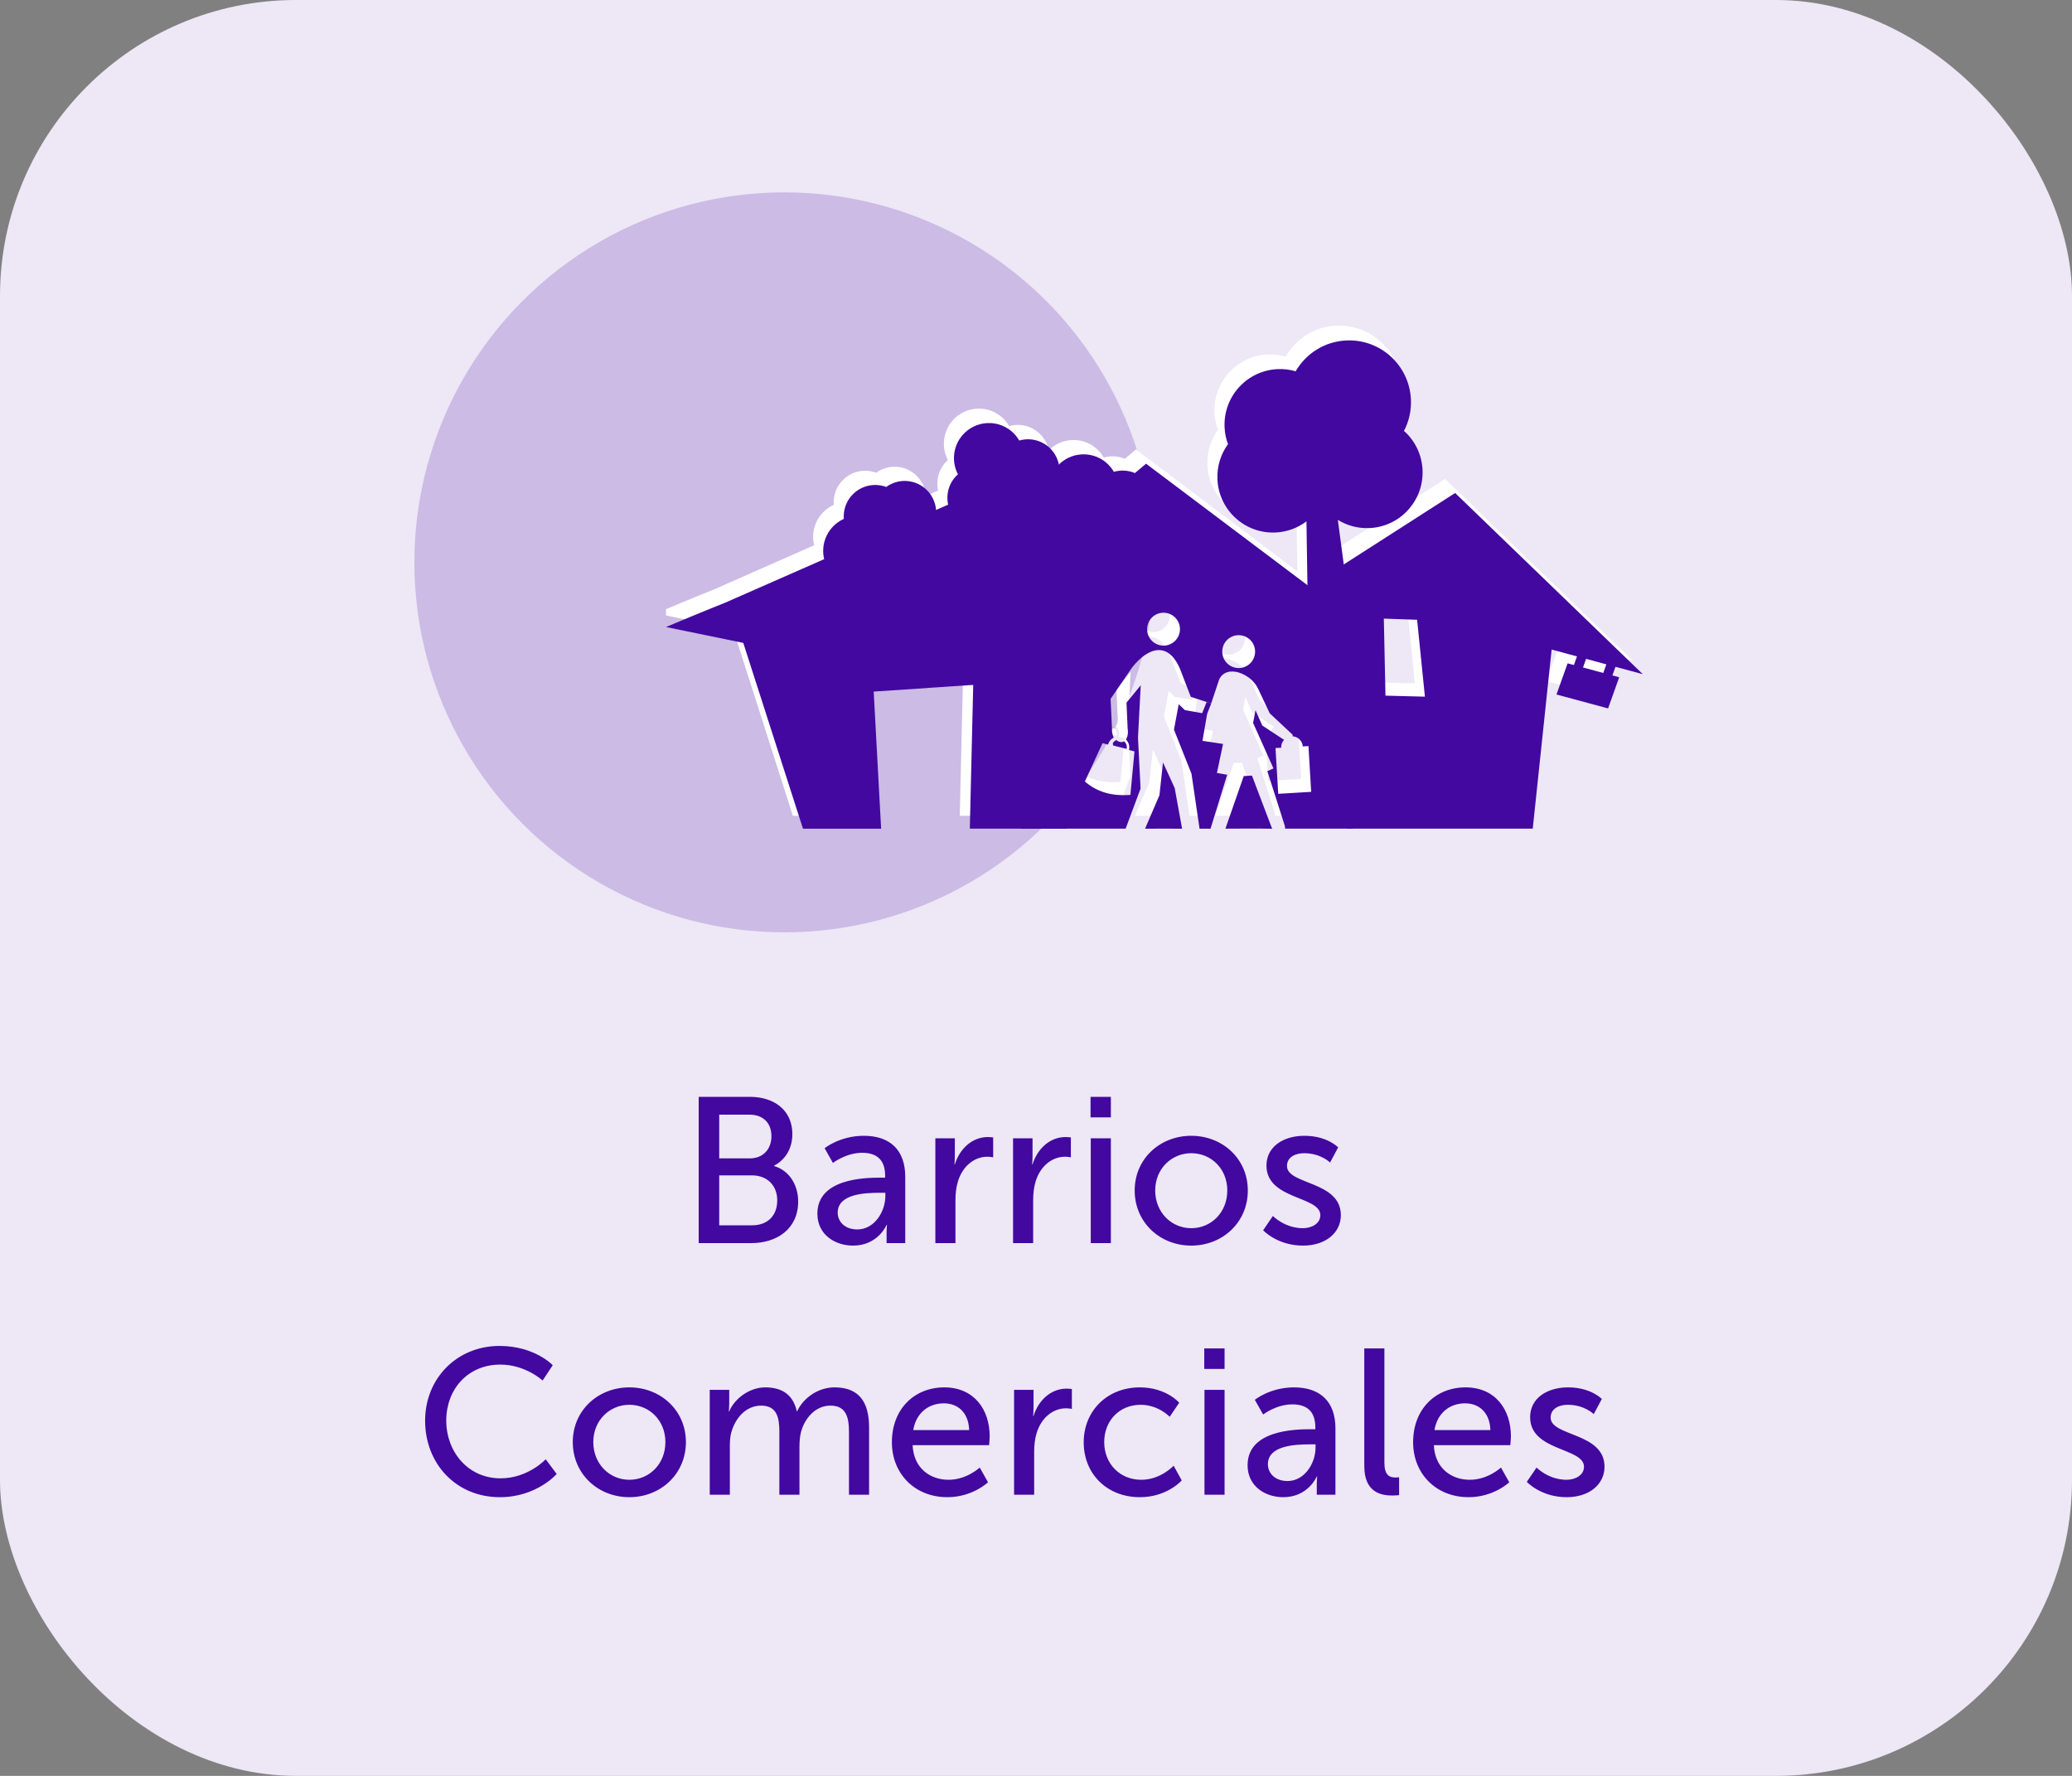 <svg width="140" height="120" viewBox="0 0 140 120" fill="none" xmlns="http://www.w3.org/2000/svg">
<rect x="0" y="0" width="140" height="120" fill="#808080" stroke="none"/>
<rect width="140" height="120" rx="20" fill="#EDE7F6"/>
<circle cx="53" cy="38" r="25" fill="#CBBBE5"/>
<g clip-path="url(#clip0_7004_4135)">
<path d="M94.183 28.141C94.514 27.503 94.688 26.773 94.651 26.003C94.544 23.686 92.587 21.896 90.283 22.005C88.811 22.074 87.552 22.903 86.864 24.096C86.477 23.983 86.065 23.93 85.64 23.95C83.566 24.048 81.963 25.817 82.061 27.902C82.079 28.302 82.16 28.685 82.292 29.041C81.807 29.711 81.537 30.545 81.579 31.437C81.676 33.521 83.436 35.133 85.51 35.034C86.294 34.998 87.011 34.721 87.594 34.28L87.743 43.917C88.862 43.895 89.97 44.006 91.048 44.241L89.713 34.179C90.334 34.563 91.073 34.771 91.858 34.735C93.932 34.637 95.534 32.867 95.436 30.783C95.387 29.726 94.91 28.792 94.182 28.14" fill="white"/>
<path d="M106.279 44.193L106.487 43.608L107.856 43.981L107.649 44.566L106.278 44.193H106.279ZM92.932 46.105L92.821 40.878L95.07 40.956L95.597 46.173L92.932 46.105ZM85.834 39.959L90.039 40.698L90.35 55.126H102.883L104.158 42.977L105.871 43.442L105.664 44.027L105.238 43.911L104.487 46.026L107.973 46.971L108.724 44.858L108.265 44.732L108.473 44.147L110.319 44.648L97.638 32.355L85.834 39.958V39.959Z" fill="white"/>
<path d="M70.437 33.207C70.249 32.847 70.15 32.433 70.171 31.997C70.232 30.686 71.34 29.673 72.643 29.734C73.478 29.773 74.19 30.242 74.579 30.918C74.798 30.854 75.031 30.824 75.272 30.835C76.447 30.891 77.353 31.892 77.298 33.073C77.287 33.299 77.241 33.516 77.167 33.718C77.441 34.097 77.594 34.569 77.571 35.073C77.516 36.253 76.519 37.165 75.345 37.109C74.902 37.089 74.496 36.932 74.166 36.683L74.081 42.137C73.449 42.125 72.821 42.187 72.21 42.321L72.966 36.625C72.615 36.843 72.197 36.96 71.752 36.94C70.579 36.885 69.671 35.883 69.727 34.703C69.755 34.105 70.025 33.576 70.437 33.207Z" fill="white"/>
<path d="M64.044 31.085C63.857 30.725 63.758 30.311 63.779 29.874C63.839 28.563 64.947 27.551 66.251 27.611C67.085 27.651 67.798 28.12 68.187 28.796C68.406 28.732 68.639 28.701 68.88 28.713C70.054 28.769 70.961 29.77 70.906 30.95C70.895 31.177 70.849 31.393 70.775 31.595C71.049 31.975 71.202 32.446 71.178 32.951C71.124 34.131 70.127 35.043 68.953 34.987C68.509 34.967 68.103 34.81 67.774 34.56L67.689 40.015C67.057 40.002 66.428 40.065 65.818 40.198L66.574 34.502C66.222 34.721 65.804 34.838 65.36 34.817C64.186 34.762 63.279 33.761 63.334 32.581C63.362 31.983 63.632 31.454 64.044 31.085Z" fill="white"/>
<path d="M58.687 38.709C58.328 38.898 57.917 38.997 57.484 38.976C56.179 38.915 55.172 37.8 55.233 36.49C55.273 35.651 55.74 34.936 56.412 34.544C56.349 34.325 56.318 34.09 56.33 33.848C56.385 32.667 57.382 31.756 58.556 31.812C58.782 31.823 58.998 31.869 59.198 31.945C59.576 31.669 60.044 31.515 60.547 31.539C61.72 31.595 62.627 32.598 62.571 33.777C62.551 34.223 62.394 34.631 62.146 34.962L67.572 35.05C67.559 35.686 67.622 36.318 67.754 36.931L62.088 36.169C62.305 36.522 62.422 36.943 62.401 37.389C62.345 38.569 61.349 39.48 60.175 39.424C59.58 39.396 59.054 39.125 58.687 38.709" fill="white"/>
<path d="M55.208 37.38C55.02 37.019 54.922 36.606 54.942 36.169C55.003 34.858 56.111 33.845 57.415 33.906C58.248 33.946 58.961 34.415 59.351 35.091C59.569 35.026 59.803 34.996 60.044 35.008C61.218 35.064 62.125 36.065 62.069 37.245C62.059 37.472 62.013 37.689 61.938 37.89C62.213 38.27 62.366 38.741 62.342 39.246C62.287 40.426 61.29 41.338 60.117 41.282C59.673 41.262 59.267 41.105 58.937 40.855" fill="white"/>
<path d="M49.54 42.525C50.778 46.395 52.893 53.003 53.574 55.13L58.855 55.129L58.353 45.827L65.077 45.375L64.849 55.126L71.378 55.125C73.805 49.588 72.519 42.922 72.519 42.922L72.862 39.458L67.627 31.271L48.298 39.806C48.298 39.806 46.887 40.362 44.32 41.448" fill="white"/>
<path d="M78.058 55.128C78.419 55.127 78.874 55.13 79.19 55.13L78.69 52.373L77.9 50.637L77.66 52.86L76.688 55.13C77.164 55.13 77.579 55.129 78.058 55.128" fill="white"/>
<path d="M80.848 46.534L80.546 47.294L79.383 47.087L78.962 46.687L78.641 48.41L79.825 51.4L80.371 55.13C80.622 55.127 80.861 55.131 81.113 55.13L82.238 51.468L81.544 51.35L81.957 49.382L80.567 49.172L80.882 47.343L81.158 46.634" fill="white"/>
<path d="M75.385 49.337C75.357 49.286 75.32 49.242 75.276 49.206C75.111 49.294 74.909 49.264 74.754 49.117C74.729 49.127 74.704 49.139 74.68 49.153C74.613 49.193 74.555 49.248 74.511 49.316L74.513 49.355C74.516 49.4 74.521 49.443 74.527 49.484L75.442 49.721C75.476 49.585 75.451 49.449 75.385 49.337Z" fill="white"/>
<path d="M83.08 44.23C82.468 44.267 81.942 43.797 81.906 43.183C81.869 42.567 82.335 42.039 82.948 42.003C83.56 41.966 84.085 42.436 84.121 43.05C84.158 43.665 83.692 44.194 83.079 44.231M78.002 42.708C77.388 42.744 76.863 42.275 76.828 41.66C76.791 41.044 77.257 40.516 77.869 40.48C78.482 40.444 79.008 40.912 79.044 41.527C79.08 42.142 78.614 42.671 78.002 42.708ZM86.648 48.745C86.661 48.789 86.665 48.829 86.662 48.864C86.829 48.874 86.981 48.942 87.1 49.048H87.1C87.239 49.171 87.331 49.348 87.345 49.547L87.727 49.525L87.912 52.631L85.685 52.765L85.502 49.658L85.885 49.636C85.875 49.435 85.946 49.25 86.068 49.11V49.109L86.085 49.092C86.053 49.083 86.028 49.072 86.014 49.059L84.609 48.132L84.15 47.094L83.989 47.956L85.363 51.041L84.951 51.226L86.122 54.91C86.135 54.996 86.162 55.053 86.145 55.126C86.247 55.129 86.328 55.126 86.428 55.126H90.711V40.915L76.755 30.367L65.138 40.172L68.298 55.126H75.376L76.384 52.41L76.21 48.955L76.396 45.402L75.434 46.579L75.512 48.331C75.563 48.672 75.502 48.919 75.391 49.075C75.442 49.123 75.487 49.179 75.523 49.24C75.616 49.4 75.65 49.597 75.602 49.791L75.974 49.887L75.697 52.839C74.58 52.923 73.533 52.717 72.621 51.93L73.815 49.327L74.185 49.425C74.238 49.231 74.361 49.075 74.52 48.981C74.537 48.971 74.555 48.962 74.572 48.953C74.529 48.87 74.495 48.771 74.477 48.655L74.463 48.613C74.478 48.56 74.432 48.531 74.46 48.487L74.359 46.323L75.796 44.215C76.885 42.814 78.252 42.385 79.059 44.312L79.778 46.185L81.154 46.635L81.695 45.006C82.206 43.926 83.914 44.624 84.356 45.698L85.113 47.304" fill="white"/>
<path d="M83.909 51.528L83.355 51.561L82.118 55.13C83.17 55.128 84.235 55.11 85.284 55.134C85.274 55.117 85.264 55.101 85.254 55.082L83.91 51.527L83.909 51.528Z" fill="white"/>
</g>
<path d="M94.864 29.116C95.195 28.481 95.368 27.753 95.332 26.987C95.225 24.68 93.268 22.896 90.964 23.005C89.491 23.074 88.233 23.9 87.545 25.088C87.157 24.975 86.745 24.922 86.321 24.942C84.246 25.039 82.644 26.801 82.742 28.878C82.759 29.277 82.841 29.658 82.973 30.012C82.488 30.68 82.218 31.51 82.26 32.399C82.357 34.475 84.117 36.079 86.191 35.981C86.975 35.945 87.692 35.669 88.274 35.23L88.424 44.828C89.543 44.806 90.651 44.917 91.729 45.151L90.394 35.129C91.015 35.513 91.754 35.719 92.539 35.683C94.613 35.586 96.215 33.823 96.117 31.748C96.068 30.695 95.591 29.765 94.863 29.115" fill="#4208A0"/>
<path d="M106.96 45.103L107.168 44.521L108.537 44.892L108.33 45.474L106.96 45.103ZM93.613 47.007L93.502 41.801L95.751 41.879L96.278 47.075L93.613 47.007ZM86.515 40.886L90.721 41.622L91.031 55.992H103.564L104.84 43.892L106.553 44.355L106.345 44.938L105.919 44.823L105.168 46.928L108.654 47.87L109.405 45.765L108.946 45.64L109.154 45.058L111 45.556L98.32 33.313L86.515 40.885V40.886Z" fill="#4208A0"/>
<path d="M71.117 34.162C70.929 33.802 70.831 33.391 70.851 32.956C70.912 31.651 72.02 30.642 73.323 30.703C74.158 30.741 74.87 31.209 75.26 31.882C75.478 31.818 75.712 31.788 75.952 31.799C77.127 31.855 78.034 32.852 77.978 34.028C77.968 34.253 77.921 34.469 77.847 34.67C78.121 35.048 78.275 35.517 78.251 36.02C78.196 37.195 77.199 38.104 76.026 38.047C75.582 38.028 75.176 37.871 74.846 37.623L74.762 43.055C74.129 43.043 73.501 43.105 72.89 43.238L73.646 37.566C73.295 37.783 72.877 37.899 72.433 37.879C71.259 37.824 70.352 36.826 70.407 35.652C70.435 35.056 70.705 34.529 71.117 34.162Z" fill="#4208A0"/>
<path d="M64.725 32.048C64.537 31.689 64.439 31.277 64.459 30.842C64.52 29.537 65.627 28.528 66.931 28.588C67.766 28.628 68.478 29.095 68.868 29.768C69.086 29.704 69.32 29.674 69.561 29.685C70.735 29.741 71.642 30.738 71.586 31.913C71.576 32.139 71.53 32.355 71.455 32.556C71.73 32.934 71.883 33.403 71.859 33.907C71.804 35.082 70.807 35.99 69.634 35.934C69.19 35.914 68.784 35.758 68.454 35.509L68.37 40.942C67.737 40.929 67.109 40.992 66.499 41.124L67.254 35.452C66.903 35.669 66.485 35.786 66.041 35.765C64.866 35.71 63.959 34.713 64.015 33.538C64.042 32.942 64.312 32.416 64.725 32.048Z" fill="#4208A0"/>
<path d="M59.368 39.642C59.009 39.83 58.598 39.928 58.165 39.907C56.86 39.846 55.853 38.736 55.914 37.431C55.954 36.596 56.421 35.883 57.093 35.494C57.029 35.275 56.999 35.041 57.011 34.8C57.066 33.624 58.062 32.716 59.237 32.773C59.463 32.783 59.678 32.829 59.879 32.904C60.257 32.63 60.725 32.477 61.228 32.5C62.401 32.556 63.308 33.555 63.252 34.729C63.232 35.173 63.075 35.58 62.827 35.91L68.253 35.998C68.24 36.631 68.303 37.26 68.435 37.871L62.769 37.112C62.986 37.464 63.103 37.882 63.082 38.326C63.026 39.502 62.03 40.409 60.856 40.353C60.261 40.326 59.736 40.055 59.368 39.642Z" fill="#4208A0"/>
<path d="M55.889 38.317C55.701 37.958 55.603 37.547 55.623 37.112C55.684 35.806 56.792 34.797 58.095 34.858C58.929 34.897 59.641 35.364 60.031 36.037C60.25 35.973 60.483 35.943 60.724 35.955C61.898 36.01 62.805 37.007 62.75 38.183C62.74 38.409 62.694 38.625 62.619 38.825C62.894 39.204 63.047 39.673 63.023 40.176C62.968 41.351 61.971 42.259 60.797 42.204C60.354 42.184 59.948 42.027 59.618 41.778" fill="#4208A0"/>
<path d="M50.221 43.442C51.458 47.296 53.574 53.877 54.255 55.996L59.535 55.995L59.033 46.731L65.758 46.28L65.529 55.992L72.059 55.991C74.486 50.476 73.2 43.837 73.2 43.837L73.543 40.387L68.308 32.233L48.978 40.734C48.978 40.734 47.567 41.288 45 42.369" fill="#4208A0"/>
<path d="M78.739 55.993C79.1 55.993 79.555 55.996 79.871 55.996L79.371 53.25L78.581 51.521L78.341 53.735L77.369 55.996C77.845 55.996 78.26 55.994 78.739 55.993Z" fill="#4208A0"/>
<path d="M81.528 47.434L81.227 48.192L80.064 47.985L79.643 47.587L79.322 49.303L80.505 52.281L81.051 55.995C81.302 55.993 81.542 55.997 81.794 55.995L82.919 52.349L82.224 52.231L82.638 50.271L81.248 50.061L81.563 48.241L81.839 47.534" fill="#4208A0"/>
<path d="M76.066 50.226C76.038 50.176 76.001 50.132 75.957 50.095C75.792 50.183 75.59 50.153 75.435 50.007C75.41 50.017 75.385 50.029 75.361 50.043C75.294 50.083 75.236 50.138 75.192 50.205L75.194 50.244C75.197 50.289 75.202 50.331 75.208 50.372L76.123 50.609C76.157 50.474 76.132 50.338 76.066 50.226Z" fill="#4208A0"/>
<path d="M83.761 45.14C83.149 45.177 82.624 44.709 82.587 44.097C82.55 43.484 83.016 42.958 83.629 42.922C84.241 42.885 84.766 43.353 84.802 43.965C84.839 44.578 84.373 45.105 83.76 45.141M78.683 43.625C78.07 43.66 77.544 43.193 77.509 42.581C77.472 41.967 77.938 41.441 78.55 41.405C79.163 41.37 79.689 41.835 79.725 42.448C79.761 43.061 79.295 43.587 78.683 43.625ZM87.329 49.637C87.342 49.681 87.346 49.721 87.343 49.755C87.51 49.765 87.662 49.833 87.781 49.939C87.92 50.061 88.012 50.237 88.026 50.436L88.409 50.414L88.593 53.507L86.366 53.64L86.183 50.546L86.566 50.524C86.556 50.324 86.627 50.139 86.749 50V49.999L86.766 49.982C86.734 49.973 86.71 49.962 86.695 49.95L85.29 49.026L84.831 47.993L84.67 48.851L86.044 51.924L85.632 52.108L86.803 55.777C86.816 55.863 86.843 55.919 86.826 55.992C86.928 55.995 87.009 55.992 87.109 55.992H91.392V41.839L77.436 31.333L65.819 41.098L68.979 55.992H76.057L77.065 53.288L76.891 49.846L77.077 46.307L76.115 47.479L76.192 49.224C76.244 49.564 76.183 49.81 76.072 49.965C76.123 50.014 76.168 50.069 76.204 50.13C76.297 50.289 76.332 50.485 76.283 50.678L76.654 50.774L76.378 53.715C75.261 53.798 74.214 53.593 73.302 52.809L74.496 50.216L74.866 50.314C74.919 50.12 75.042 49.965 75.201 49.872C75.218 49.862 75.236 49.853 75.253 49.844C75.21 49.762 75.176 49.663 75.158 49.547L75.144 49.505C75.159 49.452 75.113 49.424 75.141 49.38L75.04 47.225L76.477 45.125C77.566 43.73 78.933 43.302 79.74 45.222L80.459 47.087L81.835 47.535L82.376 45.913C82.887 44.837 84.595 45.533 85.037 46.602L85.794 48.202" fill="#4208A0"/>
<path d="M84.59 52.408L84.036 52.441L82.798 55.995C83.851 55.994 84.915 55.976 85.965 56C85.954 55.983 85.945 55.966 85.935 55.948L84.591 52.407L84.59 52.408Z" fill="#4208A0"/>
<path d="M47.21 84V74.116H50.668C52.334 74.116 53.538 75.04 53.538 76.636C53.538 77.602 53.062 78.372 52.306 78.764V78.792C53.342 79.1 53.93 80.08 53.93 81.186C53.93 83.048 52.488 84 50.752 84H47.21ZM48.596 78.274H50.668C51.564 78.274 52.124 77.644 52.124 76.776C52.124 75.908 51.592 75.32 50.64 75.32H48.596V78.274ZM48.596 82.796H50.822C51.886 82.796 52.516 82.124 52.516 81.116C52.516 80.108 51.844 79.422 50.808 79.422H48.596V82.796ZM55.229 82.012C55.229 79.674 58.309 79.576 59.499 79.576H59.807V79.45C59.807 78.288 59.149 77.896 58.253 77.896C57.161 77.896 56.279 78.582 56.279 78.582L55.719 77.588C55.719 77.588 56.741 76.748 58.365 76.748C60.157 76.748 61.165 77.728 61.165 79.52V84H59.905V83.328C59.905 83.006 59.933 82.768 59.933 82.768H59.905C59.905 82.768 59.331 84.168 57.637 84.168C56.419 84.168 55.229 83.426 55.229 82.012ZM56.601 81.942C56.601 82.516 57.049 83.076 57.931 83.076C59.079 83.076 59.821 81.872 59.821 80.822V80.598H59.471C58.449 80.598 56.601 80.668 56.601 81.942ZM63.2 84V76.916H64.516V78.148C64.516 78.442 64.488 78.68 64.488 78.68H64.516C64.838 77.644 65.664 76.832 66.756 76.832C66.938 76.832 67.106 76.86 67.106 76.86V78.204C67.106 78.204 66.924 78.162 66.714 78.162C65.846 78.162 65.048 78.778 64.726 79.828C64.6 80.234 64.558 80.668 64.558 81.102V84H63.2ZM68.45 84V76.916H69.766V78.148C69.766 78.442 69.738 78.68 69.738 78.68H69.766C70.088 77.644 70.914 76.832 72.006 76.832C72.188 76.832 72.356 76.86 72.356 76.86V78.204C72.356 78.204 72.174 78.162 71.964 78.162C71.096 78.162 70.298 78.778 69.976 79.828C69.85 80.234 69.808 80.668 69.808 81.102V84H68.45ZM73.686 75.502V74.116H75.058V75.502H73.686ZM73.7 84V76.916H75.058V84H73.7ZM76.668 80.444C76.668 78.302 78.376 76.748 80.49 76.748C82.604 76.748 84.312 78.302 84.312 80.444C84.312 82.6 82.604 84.168 80.49 84.168C78.376 84.168 76.668 82.6 76.668 80.444ZM78.054 80.444C78.054 81.928 79.16 82.992 80.49 82.992C81.834 82.992 82.926 81.928 82.926 80.444C82.926 78.974 81.834 77.924 80.49 77.924C79.16 77.924 78.054 78.974 78.054 80.444ZM85.348 83.132L86.006 82.166C86.006 82.166 86.804 82.992 88.036 82.992C88.624 82.992 89.212 82.684 89.212 82.11C89.212 80.808 85.572 81.074 85.572 78.764C85.572 77.476 86.72 76.748 88.134 76.748C89.688 76.748 90.416 77.532 90.416 77.532L89.87 78.554C89.87 78.554 89.24 77.924 88.12 77.924C87.532 77.924 86.958 78.176 86.958 78.792C86.958 80.066 90.598 79.786 90.598 82.11C90.598 83.286 89.59 84.168 88.036 84.168C86.3 84.168 85.348 83.132 85.348 83.132ZM28.724 96.002C28.724 93.132 30.88 90.948 33.75 90.948C36.13 90.948 37.348 92.25 37.348 92.25L36.662 93.286C36.662 93.286 35.514 92.208 33.806 92.208C31.594 92.208 30.152 93.888 30.152 95.988C30.152 98.102 31.622 99.894 33.82 99.894C35.682 99.894 36.872 98.606 36.872 98.606L37.614 99.6C37.614 99.6 36.256 101.168 33.778 101.168C30.81 101.168 28.724 98.9 28.724 96.002ZM38.701 97.444C38.701 95.302 40.409 93.748 42.523 93.748C44.637 93.748 46.345 95.302 46.345 97.444C46.345 99.6 44.637 101.168 42.523 101.168C40.409 101.168 38.701 99.6 38.701 97.444ZM40.087 97.444C40.087 98.928 41.193 99.992 42.523 99.992C43.867 99.992 44.959 98.928 44.959 97.444C44.959 95.974 43.867 94.924 42.523 94.924C41.193 94.924 40.087 95.974 40.087 97.444ZM47.956 101V93.916H49.272V94.854C49.272 95.134 49.244 95.372 49.244 95.372H49.272C49.608 94.546 50.602 93.748 51.708 93.748C52.898 93.748 53.598 94.294 53.836 95.358H53.864C54.256 94.504 55.236 93.748 56.384 93.748C57.98 93.748 58.722 94.658 58.722 96.464V101H57.364V96.758C57.364 95.764 57.168 94.98 56.104 94.98C55.11 94.98 54.368 95.82 54.116 96.786C54.046 97.08 54.018 97.402 54.018 97.766V101H52.66V96.758C52.66 95.834 52.52 94.98 51.428 94.98C50.392 94.98 49.664 95.834 49.398 96.842C49.328 97.122 49.314 97.444 49.314 97.766V101H47.956ZM60.263 97.458C60.263 95.204 61.788 93.748 63.804 93.748C65.806 93.748 66.871 95.232 66.871 97.066C66.871 97.248 66.829 97.654 66.829 97.654H61.663C61.733 99.208 62.839 99.992 64.099 99.992C65.317 99.992 66.198 99.166 66.198 99.166L66.758 100.16C66.758 100.16 65.709 101.168 64.014 101.168C61.788 101.168 60.263 99.558 60.263 97.458ZM61.705 96.632H65.484C65.442 95.414 64.686 94.826 63.776 94.826C62.74 94.826 61.901 95.47 61.705 96.632ZM68.518 101V93.916H69.834V95.148C69.834 95.442 69.806 95.68 69.806 95.68H69.834C70.156 94.644 70.982 93.832 72.074 93.832C72.256 93.832 72.424 93.86 72.424 93.86V95.204C72.424 95.204 72.242 95.162 72.032 95.162C71.164 95.162 70.366 95.778 70.044 96.828C69.918 97.234 69.876 97.668 69.876 98.102V101H68.518ZM73.223 97.458C73.223 95.358 74.791 93.748 77.017 93.748C78.795 93.748 79.677 94.784 79.677 94.784L79.033 95.736C79.033 95.736 78.277 94.924 77.073 94.924C75.645 94.924 74.609 95.988 74.609 97.444C74.609 98.886 75.645 99.992 77.115 99.992C78.431 99.992 79.299 99.04 79.299 99.04L79.845 100.034C79.845 100.034 78.865 101.168 77.017 101.168C74.791 101.168 73.223 99.586 73.223 97.458ZM81.369 92.502V91.116H82.741V92.502H81.369ZM81.383 101V93.916H82.741V101H81.383ZM84.296 99.012C84.296 96.674 87.376 96.576 88.566 96.576H88.874V96.45C88.874 95.288 88.216 94.896 87.32 94.896C86.228 94.896 85.346 95.582 85.346 95.582L84.786 94.588C84.786 94.588 85.808 93.748 87.432 93.748C89.224 93.748 90.232 94.728 90.232 96.52V101H88.972V100.328C88.972 100.006 89 99.768 89 99.768H88.972C88.972 99.768 88.398 101.168 86.704 101.168C85.486 101.168 84.296 100.426 84.296 99.012ZM85.668 98.942C85.668 99.516 86.116 100.076 86.998 100.076C88.146 100.076 88.888 98.872 88.888 97.822V97.598H88.538C87.516 97.598 85.668 97.668 85.668 98.942ZM92.182 99.068V91.116H93.54V98.83C93.54 99.684 93.876 99.838 94.296 99.838C94.422 99.838 94.534 99.824 94.534 99.824V101.028C94.534 101.028 94.324 101.056 94.086 101.056C93.316 101.056 92.182 100.846 92.182 99.068ZM95.481 97.458C95.481 95.204 97.007 93.748 99.023 93.748C101.025 93.748 102.089 95.232 102.089 97.066C102.089 97.248 102.047 97.654 102.047 97.654H96.881C96.951 99.208 98.057 99.992 99.317 99.992C100.535 99.992 101.417 99.166 101.417 99.166L101.977 100.16C101.977 100.16 100.927 101.168 99.233 101.168C97.007 101.168 95.481 99.558 95.481 97.458ZM96.923 96.632H100.703C100.661 95.414 99.905 94.826 98.995 94.826C97.959 94.826 97.119 95.47 96.923 96.632ZM103.163 100.132L103.821 99.166C103.821 99.166 104.619 99.992 105.851 99.992C106.439 99.992 107.027 99.684 107.027 99.11C107.027 97.808 103.387 98.074 103.387 95.764C103.387 94.476 104.535 93.748 105.949 93.748C107.503 93.748 108.231 94.532 108.231 94.532L107.685 95.554C107.685 95.554 107.055 94.924 105.935 94.924C105.347 94.924 104.773 95.176 104.773 95.792C104.773 97.066 108.413 96.786 108.413 99.11C108.413 100.286 107.405 101.168 105.851 101.168C104.115 101.168 103.163 100.132 103.163 100.132Z" fill="#4208A0"/>
<defs>
<clipPath id="clip0_7004_4135">
<rect width="66" height="76" fill="white" transform="translate(45 22)"/>
</clipPath>
</defs>
</svg>
